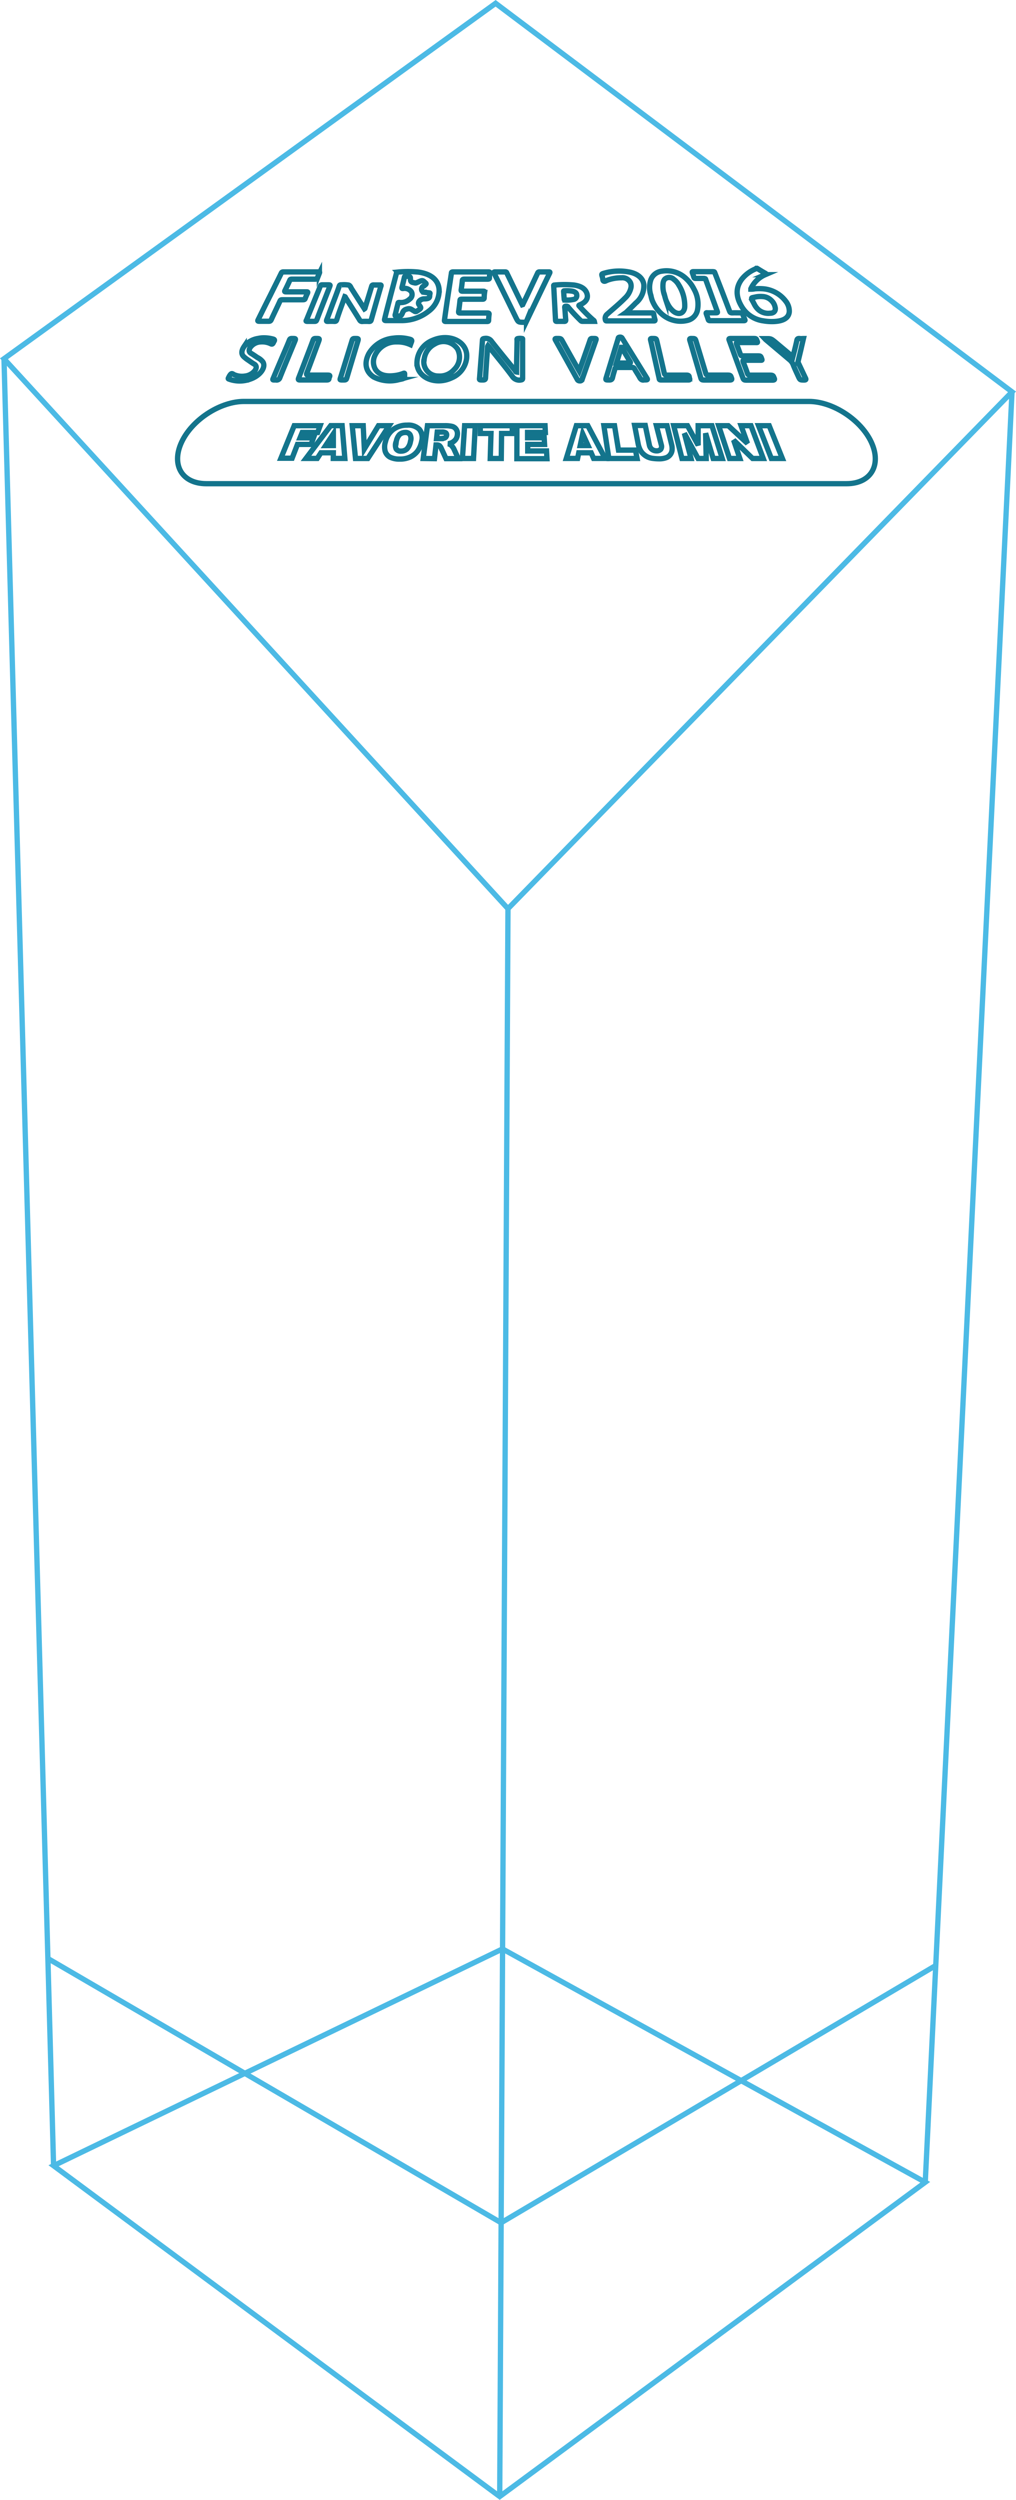 <svg id="Layer_1" data-name="Layer 1" xmlns="http://www.w3.org/2000/svg" viewBox="0 0 190.77 468.96"><defs><style>.cls-1,.cls-2,.cls-3{fill:none;}.cls-1{stroke:#4cbae5;}.cls-1,.cls-2{stroke-miterlimit:10;}.cls-2,.cls-3{stroke:#13748c;}</style></defs><title>findevr2016_favorite alumni</title><polygon class="cls-1" points="95.38 170.47 0.75 67.3 93.06 0.62 190.02 73.51 95.38 170.47"/><polygon class="cls-1" points="93.83 468.34 10.06 406.28 94.35 365.61 173.73 409.38 93.83 468.34"/><line class="cls-1" x1="0.75" y1="67.3" x2="10.06" y2="406.28"/><line class="cls-1" x1="190.02" y1="73.51" x2="173.73" y2="409.38"/><line class="cls-1" x1="95.38" y1="170.47" x2="93.83" y2="468.34"/><polyline class="cls-1" points="9.15 367.5 94.09 416.98 175.8 368.66"/><path class="cls-2" d="M188.4,62.4c.51.31,1,.62,1.54.92.25.14.21.18,0,.27a5.25,5.25,0,0,0-2.7,2.63v.09a3.38,3.38,0,0,0,.74-.07,9.74,9.74,0,0,1,1.62,0,5.93,5.93,0,0,1,4.19,2.33,3,3,0,0,1,.66,2c-.13,1.21-1.22,1.73-2.87,1.81a9.26,9.26,0,0,1-2-.13,5.56,5.56,0,0,1-3.94-2.48c-1.36-2.13-1.22-3.88-.07-5.38a6.45,6.45,0,0,1,2.33-1.79,1,1,0,0,0,.34-.2Zm-.76,6.27c.1.18.22.43.36.68a3.37,3.37,0,0,0,.57.73,2.79,2.79,0,0,0,2.26.74c.64,0,1-.32,1-.84a2.37,2.37,0,0,0-.76-1.57,2.48,2.48,0,0,0-1.65-.72,4.8,4.8,0,0,0-1.21.06C187.13,68,187.31,67.79,187.64,68.67Z" transform="translate(-46.25 -12.06)"/><path class="cls-2" d="M119.59,67.49c.38-1.42.74-2.8,1.09-4.13,0-.11,0-.24.27-.26a19.78,19.78,0,0,1,3.85,0c2.41.34,3.8,1.5,3.9,3.33a4.8,4.8,0,0,1-1.95,4,8.18,8.18,0,0,1-5,1.77c-1,0-2,0-3,0-.31,0-.33-.08-.28-.29C118.81,70.45,119.21,69,119.59,67.49Zm1.12,2.56c-.08.36-.16.72-.27,1.09,0,.16,0,.21.23.21.89,0,.91,0,1.19-.66a1,1,0,0,1,.78-.64,1,1,0,0,1,.94.09c.13.11.32.18.45.28a.4.4,0,0,0,.51,0c.86-.55.86-.55.4-1.17-.32-.44.1-1,.82-1.12.33,0,.75,0,1-.17s.13-.48.21-.73-.05-.22-.24-.24l-.87-.11a.37.37,0,0,1-.31-.17.63.63,0,0,1,.29-1c.12-.08.21-.19.32-.27s.14-.19,0-.29c-.57-.56-.57-.56-1.5-.13l-.23.1a.53.53,0,0,1-.35,0c-.62-.1-.75-.23-.76-.69s0-.54-.81-.54c-.21,0-.29,0-.33.2-.14.63-.3,1.26-.46,1.91,0,.15,0,.2.22.18a1.57,1.57,0,0,1,1.55.61,1.05,1.05,0,0,1-.33,1.39,2.34,2.34,0,0,1-1.87.62c-.24,0-.27,0-.31.18C120.89,69.34,120.8,69.7,120.71,70.05Z" transform="translate(-46.25 -12.06)"/><path class="cls-2" d="M168.47,67.49a4.63,4.63,0,0,1,0-3,2.5,2.5,0,0,1,2-1.55,5.33,5.33,0,0,1,4.62,1.4,6.84,6.84,0,0,1,1.49,2,5.74,5.74,0,0,1,.61,4,2.51,2.51,0,0,1-2,1.86,5.33,5.33,0,0,1-4.53-1.1,6.74,6.74,0,0,1-1.94-2.67A5.91,5.91,0,0,1,168.47,67.49Zm2.54-.1c.08.29.15.59.25.89a7.13,7.13,0,0,0,.34.76,4.3,4.3,0,0,0,1.05,1.38c.71.58,1.51.59,1.91,0a1.49,1.49,0,0,0,.26-.84,7.29,7.29,0,0,0-1.12-4.06,3.28,3.28,0,0,0-.95-1.07,1.23,1.23,0,0,0-1.7,0,1.44,1.44,0,0,0-.29.7A4.94,4.94,0,0,0,171,67.39Z" transform="translate(-46.25 -12.06)"/><path class="cls-2" d="M130.38,67.45c.22-1.42.43-2.81.63-4.15,0-.18.08-.23.36-.23h6.53c.25,0,.35,0,.32.23a5.26,5.26,0,0,0-.07.89c0,.18-.08.24-.35.24h-4.32c-.33,0-.4.06-.42.28-.05.57-.13,1.16-.22,1.75,0,.18,0,.23.3.23h3.77c.26,0,.37,0,.33.24a7.77,7.77,0,0,0-.08,1c0,.2-.07.27-.36.26H133c-.28,0-.36,0-.38.26-.07.68-.15,1.36-.26,2.06,0,.21,0,.27.32.27h5.07c.29,0,.36.06.33.27a9.81,9.81,0,0,0-.08,1.08c0,.17-.05.24-.3.24-2.58,0-5.15,0-7.73,0-.28,0-.28-.09-.26-.26C129.93,70.46,130.16,68.93,130.38,67.45Z" transform="translate(-46.25 -12.06)"/><path class="cls-2" d="M163.69,70.76h4.85c.31,0,.44,0,.47.3a8.89,8.89,0,0,0,.23,1c0,.15,0,.2-.22.2h-8.79c-.19,0-.27,0-.31-.2a1,1,0,0,1,.33-1.06c1.13-1,2.35-2,3.33-3a3.79,3.79,0,0,0,1.15-2,1.61,1.61,0,0,0-.09-.89,1.68,1.68,0,0,0-1.68-.94,7.87,7.87,0,0,0-2.62.44c-.24.08-.49.29-.72.19s-.15-.36-.21-.55,0-.18-.07-.27c-.16-.53-.17-.53.5-.71a10.08,10.08,0,0,1,4.62-.17c1.6.33,2.54,1.21,2.68,2.36a4.15,4.15,0,0,1-1.52,3.45c-.57.59-1.19,1.17-1.8,1.76Z" transform="translate(-46.25 -12.06)"/><path class="cls-2" d="M144.4,69.2c.25-.53.51-1.06.76-1.58l2.05-4.35c.07-.15.16-.21.39-.2h1.64c.23,0,.31,0,.23.2-1.38,2.83-2.82,5.85-4.36,9.06a.31.31,0,0,1-.33.19c-1.19,0-1.2,0-1.61-.79-1.46-3-2.83-5.77-4.14-8.41-.09-.2-.07-.26.26-.25H141c.24,0,.34,0,.41.2L144.19,69l.12.23Z" transform="translate(-46.25 -12.06)"/><path class="cls-2" d="M97,67.46c.7-1.42,1.4-2.8,2.05-4.13.09-.2.18-.27.48-.26H106c.26,0,.31,0,.22.23a7.6,7.6,0,0,0-.37.89c-.06.18-.16.24-.43.24h-4.28c-.29,0-.4,0-.5.26-.27.62-.58,1.26-.9,1.9-.09.18,0,.22.2.22h3.82c.26,0,.32,0,.23.24a10.59,10.59,0,0,0-.43,1c-.07.2-.19.24-.44.24H99.39c-.34,0-.48,0-.6.32-.51,1.12-1.08,2.26-1.61,3.43-.12.25-.25.3-.53.29-.56,0-1.12,0-1.69,0-.31,0-.36-.05-.24-.29C95.51,70.44,96.26,68.92,97,67.46Z" transform="translate(-46.25 -12.06)"/><path class="cls-2" d="M111,67.71l-.1.27c-.46,1.33-1,2.69-1.43,4.09-.08.22-.17.29-.46.28a11,11,0,0,0-1.15,0c-.29,0-.35,0-.27-.28.34-.84.63-1.67.94-2.49.49-1.32,1-2.6,1.42-3.85.07-.19.16-.25.43-.24a5.32,5.32,0,0,1,1.35.05c.32.13.4.49.58.76L114.68,70c.13-.08.11-.16.13-.24.43-1.37.84-2.71,1.23-4,.06-.2.15-.25.41-.24s.74,0,1.11,0c.22,0,.28,0,.23.2-.12.34-.2.68-.3,1q-.75,2.58-1.53,5.34c-.07.23-.16.32-.46.3a11.22,11.22,0,0,0-1.16,0,.51.51,0,0,1-.55-.25c-.9-1.46-1.79-2.86-2.66-4.23C111.1,67.81,111.09,67.74,111,67.71Z" transform="translate(-46.25 -12.06)"/><path class="cls-2" d="M157.84,72.34h-2.25c-.2,0-.27-.11-.37-.2-.82-.8-1.58-1.62-2.27-2.44a.37.37,0,0,0-.34-.19c-.25,0-.34,0-.32.24.08.76.11,1.54.19,2.33,0,.22-.07.28-.35.27s-.85,0-1.27,0c-.2,0-.29,0-.3-.22q-.18-3.34-.34-6.42c0-.07-.05-.16.12-.17a18.8,18.8,0,0,1,3.75,0c1.34.21,2.11.74,2.38,1.63s-.24,1.63-1.36,2.08c-.21.08-.19.13-.07.26a30.91,30.91,0,0,0,2.63,2.61A.32.32,0,0,1,157.84,72.34Zm-5.71-4.88.06.72c0,.08,0,.17.16.17a6.21,6.21,0,0,0,1.56-.11.71.71,0,0,0,.63-.84c0-.36-.31-.6-.79-.71a6.2,6.2,0,0,0-1.55-.07c-.14,0-.12.08-.12.15C152.1,67,152.12,67.23,152.13,67.46Z" transform="translate(-46.25 -12.06)"/><path class="cls-2" d="M181.83,66.74c.46,1.19.93,2.42,1.4,3.67.09.25.2.36.56.34s1,0,1.54,0c.2,0,.29.05.35.2.13.35.28.71.43,1.07.08.17,0,.2-.2.2h-6.33c-.22,0-.31-.06-.35-.22-.1-.33-.21-.66-.34-1s0-.27.24-.26h1.6c.23,0,.28-.06.21-.23q-1.14-3.15-2.18-6c0-.16-.13-.22-.37-.22h-1.52c-.2,0-.28-.05-.32-.19-.09-.31-.2-.61-.31-.91-.05-.13,0-.17.18-.17h3.73c.27,0,.28.1.32.22Z" transform="translate(-46.25 -12.06)"/><path class="cls-2" d="M143.24,81.85c0-2.06.07-4,.1-5.91,0-.13-.09-.32.12-.36a2.08,2.08,0,0,1,.86,0c.09,0,.06.13.06.2,0,2.32,0,4.74,0,7.27,0,.2-.09.26-.32.29a1.56,1.56,0,0,1-1.6-.65c-1.47-2-3-3.79-4.4-5.58l-.18-.2a.53.53,0,0,0-.08.35c-.13,1.82-.27,3.7-.38,5.65,0,.34-.14.44-.53.43-.71,0-.63,0-.58-.52.18-2.41.37-4.71.53-6.92,0-.26.11-.32.44-.35a1.28,1.28,0,0,1,1.29.57c1.42,1.8,2.93,3.64,4.48,5.55C143.06,81.74,143.08,81.83,143.24,81.85Z" transform="translate(-46.25 -12.06)"/><path class="cls-2" d="M133.86,79.33a4.57,4.57,0,0,1-2.8,3.61c-3,1.43-6.38,0-6.52-2.66a4.63,4.63,0,0,1,3-4.4c2.85-1.23,6,0,6.33,2.55A4.49,4.49,0,0,1,133.86,79.33Zm-8,.15a2.68,2.68,0,0,0,2.66,3.12,3.58,3.58,0,0,0,3-1.21,3.25,3.25,0,0,0,.64-3.86,3.16,3.16,0,0,0-4.29-.93A3.74,3.74,0,0,0,125.89,79.48Z" transform="translate(-46.25 -12.06)"/><path class="cls-2" d="M167.2,83.33c-.4.1-.66-.1-.86-.49-.29-.54-.63-1-.94-1.57a.47.47,0,0,0-.49-.28c-.93,0-1.86,0-2.8,0-.26,0-.35.08-.4.27-.14.54-.33,1.08-.45,1.64-.08.34-.26.47-.7.44-.61,0-.61,0-.47-.48.78-2.55,1.53-5,2.24-7.31,0-.15.11-.24.35-.24a.41.41,0,0,1,.42.24c1.43,2.31,2.93,4.72,4.49,7.25C167.92,83.33,167.92,83.33,167.2,83.33ZM162,80.17c.84,0,1.61,0,2.38,0,.25,0,.3-.06.18-.26-.29-.47-.56-.94-.84-1.4L163,77.23h-.1Z" transform="translate(-46.25 -12.06)"/><path class="cls-2" d="M184.41,79.31c-.43-1.18-.84-2.34-1.26-3.47-.08-.21,0-.28.24-.28h4.49c.28,0,.39.07.46.29.22.57.26.47-.39.47-1,0-2.1,0-3.16,0-.28,0-.33.07-.24.29.25.64.49,1.28.72,1.93.08.22.18.28.45.28,1,0,2,0,2.94,0,.3,0,.43.06.53.32.21.59.26.5-.42.5-.91,0-1.83,0-2.76,0-.29,0-.3.09-.22.3.28.71.56,1.43.8,2.16.1.3.26.34.57.34,1.26,0,2.55,0,3.8,0,.53,0,.51.26.64.51s.14.42-.27.42c-1.69,0-3.36,0-5,0-.33,0-.46-.07-.57-.36C185.3,81.73,184.84,80.51,184.41,79.31Z" transform="translate(-46.25 -12.06)"/><path class="cls-2" d="M123.32,76.72a5.8,5.8,0,0,0-2.57-.52,4.33,4.33,0,0,0-4.13,2.61,2.78,2.78,0,0,0,.13,2.55c.71,1.08,2,1.35,3.55,1.16a6.41,6.41,0,0,0,1.65-.4c.22-.09.29-.07.28.14,0,.8,0,.81-1,1a6.63,6.63,0,0,1-4.84-.49c-1.5-1-1.81-2.63-.88-4.38a6,6,0,0,1,4.6-2.89,7.89,7.89,0,0,1,3.16.22c.31.1.34.24.24.48Z" transform="translate(-46.25 -12.06)"/><path class="cls-2" d="M95.77,75.44a6.35,6.35,0,0,1,1.73.22c.28.07.38.19.19.46a1.2,1.2,0,0,0-.11.23c-.13.23-.23.34-.51.19a3.71,3.71,0,0,0-1.89-.34,2.52,2.52,0,0,0-1.8.86c-.44.51-.47,1,0,1.28s.81.53,1.22.8a3,3,0,0,1,1,.8c.65,1-.47,2.57-2.3,3.22a5.86,5.86,0,0,1-4.11,0c-.16-.06-.05-.18,0-.3s.28-.57.49-.68.41.14.63.21a3.7,3.7,0,0,0,2,.21,2.71,2.71,0,0,0,1.79-1c.41-.55.3-1-.11-1.23s-.86-.57-1.28-.85a5.87,5.87,0,0,1-.61-.48c-.59-.5-.56-1.17,0-2a4.17,4.17,0,0,1,2.64-1.49A4.49,4.49,0,0,1,95.77,75.44Z" transform="translate(-46.25 -12.06)"/><path class="cls-2" d="M107,68.79c-.42,1.07-.86,2.17-1.28,3.3-.08.21-.19.27-.45.26s-.84,0-1.27,0-.26-.11-.19-.28q1.13-2.75,2.16-5.29c.15-.37.31-.74.44-1.1.06-.15.14-.19.34-.19.4,0,.81,0,1.22,0,.26,0,.3.06.23.23C107.81,66.72,107.41,67.74,107,68.79Z" transform="translate(-46.25 -12.06)"/><path class="cls-2" d="M155,81.65l.89-2.48c.4-1.15.81-2.28,1.18-3.39.09-.26.31-.22.54-.22.64,0,.65,0,.48.48-.8,2.28-1.65,4.66-2.52,7.16a.39.39,0,0,1-.44.31.5.5,0,0,1-.51-.31q-2.11-3.83-4.06-7.31c-.15-.26-.11-.34.27-.33.75,0,.75,0,1.06.56.95,1.72,1.95,3.5,3,5.34Z" transform="translate(-46.25 -12.06)"/><path class="cls-2" d="M189.85,75.59l.06,0c1.06,0,1.06-.06,1.94.67L195.12,79l.31-1.19c.16-.65.32-1.29.45-1.93.05-.23.17-.35.53-.31s.42,0,.7,0c-.15.65-.29,1.25-.43,1.87s-.36,1.5-.54,2.26a.84.84,0,0,0,.08.59c.43.9.85,1.81,1.3,2.75.11.24,0,.3-.22.31-.84,0-.84,0-1.16-.7s-.72-1.53-1-2.28a2.31,2.31,0,0,0-.66-.84L190,75.75Z" transform="translate(-46.25 -12.06)"/><path class="cls-2" d="M176.77,79.28c-.34-1.16-.66-2.29-1-3.4-.07-.24,0-.33.3-.32.72,0,.72,0,.9.59.57,1.9,1.18,3.87,1.79,5.92.08.27.18.37.53.36,1.23,0,2.48,0,3.71,0,.46,0,.48.22.57.46s.21.46-.26.46c-1.65,0-3.3,0-4.94,0-.32,0-.44-.09-.52-.36C177.49,81.72,177.13,80.49,176.77,79.28Z" transform="translate(-46.25 -12.06)"/><path class="cls-2" d="M169.18,79.29c-.26-1.17-.5-2.31-.77-3.43-.06-.24,0-.31.31-.3.75,0,.75,0,.89.6.44,1.88.9,3.83,1.35,5.85.08.35.22.43.62.42,1.18,0,2.37,0,3.55,0,.36,0,.51.09.54.38a1.53,1.53,0,0,0,.07.29c.06.16,0,.24-.19.24h-5.2c-.33,0-.31-.18-.34-.34C169.72,81.73,169.45,80.49,169.18,79.29Z" transform="translate(-46.25 -12.06)"/><path class="cls-2" d="M103.73,79.31c.45-1.17.89-2.31,1.3-3.43.09-.24.19-.33.52-.32.72,0,.73,0,.52.58-.71,1.9-1.43,3.87-2.21,5.91-.11.29,0,.39.31.38,1.21,0,2.42,0,3.63,0,.33,0,.46.06.31.35a1.2,1.2,0,0,0-.09.29c0,.21-.17.27-.41.27h-5.07c-.29,0-.31-.1-.23-.33C102.8,81.75,103.27,80.52,103.73,79.31Z" transform="translate(-46.25 -12.06)"/><path class="cls-2" d="M112.47,79.28c-.36,1.21-.74,2.44-1.11,3.7-.07.26-.16.37-.5.36-.94,0-.82.07-.59-.67.73-2.36,1.44-4.61,2.1-6.78.08-.26.2-.34.53-.33.68,0,.69,0,.53.54Z" transform="translate(-46.25 -12.06)"/><path class="cls-2" d="M99.14,79.28c.49-1.16,1-2.29,1.44-3.4.09-.23.19-.33.52-.32.72,0,.72,0,.48.59-.89,2.15-1.83,4.39-2.77,6.73a.63.63,0,0,1-.75.46c-.72,0-.66.06-.41-.54C98.15,81.6,98.65,80.43,99.14,79.28Z" transform="translate(-46.25 -12.06)"/><path class="cls-2" d="M205.19,102.8H85c-4.8,0-6.74-3.82-4.45-8.2h0c2.13-4.08,7.25-7.23,11.49-7.23H198.15c4.25,0,9.36,3.15,11.5,7.23h0C211.93,99,210,102.8,205.19,102.8Z" transform="translate(-46.25 -12.06)"/><path class="cls-3" d="M101.49,91.92h4.87l-.46,1.27H103l-.41,1h2.52l-.45,1.24H102.1l-1,2.59H99Z" transform="translate(-46.25 -12.06)"/><path class="cls-3" d="M108.84,97h-2.33l-.69,1.06H103.7l4.64-6.15h2.15l.51,6.15h-2.17Zm0-1.36V93.46l-1.45,2.19Z" transform="translate(-46.25 -12.06)"/><path class="cls-3" d="M112.39,91.92h2.06l.21,4.36,2.65-4.36h2l-4,6.15H113Z" transform="translate(-46.25 -12.06)"/><path class="cls-3" d="M118.63,94.92a4,4,0,0,1,1.46-2.3,4.29,4.29,0,0,1,2.62-.8,2.91,2.91,0,0,1,2.29.79,2.52,2.52,0,0,1,.42,2.26,4.5,4.5,0,0,1-.75,1.79,3.66,3.66,0,0,1-1.37,1.12,4.52,4.52,0,0,1-2,.4,3.9,3.9,0,0,1-1.79-.35,1.9,1.9,0,0,1-.93-1.09A3.11,3.11,0,0,1,118.63,94.92Zm2,0a1.78,1.78,0,0,0,0,1.35,1,1,0,0,0,.92.42,1.6,1.6,0,0,0,1.11-.41,2.69,2.69,0,0,0,.67-1.44,1.57,1.57,0,0,0-.1-1.26,1,1,0,0,0-.91-.39,1.61,1.61,0,0,0-1.06.4A2.56,2.56,0,0,0,120.65,94.93Z" transform="translate(-46.25 -12.06)"/><path class="cls-3" d="M125.72,98.07l.79-6.15h3.28a5.38,5.38,0,0,1,1.39.14,1.34,1.34,0,0,1,.73.54,1.47,1.47,0,0,1,.22,1,1.81,1.81,0,0,1-.3.87,2.23,2.23,0,0,1-.69.6,2.83,2.83,0,0,1-.73.24,1.82,1.82,0,0,1,.5.23,1.75,1.75,0,0,1,.3.33,1.83,1.83,0,0,1,.25.38l.85,1.85H130l-.9-1.95a1.5,1.5,0,0,0-.32-.48.87.87,0,0,0-.48-.14h-.18l-.29,2.57Zm2.5-3.73h.84a3.89,3.89,0,0,0,.55-.08.64.64,0,0,0,.34-.19.62.62,0,0,0,.16-.35.48.48,0,0,0-.15-.45,1.24,1.24,0,0,0-.73-.16h-.88Z" transform="translate(-46.25 -12.06)"/><path class="cls-3" d="M133.49,91.92h2l-.33,6.15h-2.08Z" transform="translate(-46.25 -12.06)"/><path class="cls-3" d="M136.43,91.92h6v1.46h-2l-.06,4.69h-2.07l.14-4.69h-2Z" transform="translate(-46.25 -12.06)"/><path class="cls-3" d="M143.31,91.92h5.28l.06,1.26h-3.34l0,1h3.12l.07,1.25h-3.16l0,1.23h3.53l.08,1.45h-5.65Z" transform="translate(-46.25 -12.06)"/><path class="cls-3" d="M157.25,97h-2.33l-.22,1.06h-2.12l1.89-6.15h2.15l3.26,6.15h-2.17Zm-.59-1.36-1-2.19-.47,2.19Z" transform="translate(-46.25 -12.06)"/><path class="cls-3" d="M159.64,91.92h2l.74,4.58h3.19l.3,1.57h-5.3Z" transform="translate(-46.25 -12.06)"/><path class="cls-3" d="M169.5,91.92h2l.87,3.59a2.93,2.93,0,0,1,.07,1,1.72,1.72,0,0,1-1.07,1.4,3.74,3.74,0,0,1-1.4.22,8.71,8.71,0,0,1-1.08-.07,3.31,3.31,0,0,1-1-.26,3.19,3.19,0,0,1-.82-.55,2.69,2.69,0,0,1-.58-.73,4.37,4.37,0,0,1-.39-1.06l-.69-3.59h2l.77,3.68a1.36,1.36,0,0,0,.47.8,1.4,1.4,0,0,0,.89.29,1,1,0,0,0,.77-.29.91.91,0,0,0,.12-.8Z" transform="translate(-46.25 -12.06)"/><path class="cls-3" d="M172.75,91.92h2.59l2,3.67,0-3.67h2.59l1.93,6.15h-1.7l-1.42-4.74.11,4.74h-1.53l-2.57-4.74L176,98.07h-1.7Z" transform="translate(-46.25 -12.06)"/><path class="cls-3" d="M181.19,91.92H183l3.6,3.33-1.2-3.33h1.86l2.3,6.15h-2L184,94.62l1.17,3.45h-1.95Z" transform="translate(-46.25 -12.06)"/><path class="cls-3" d="M188.68,91.92h2l2.47,6.15h-2.07Z" transform="translate(-46.25 -12.06)"/></svg>